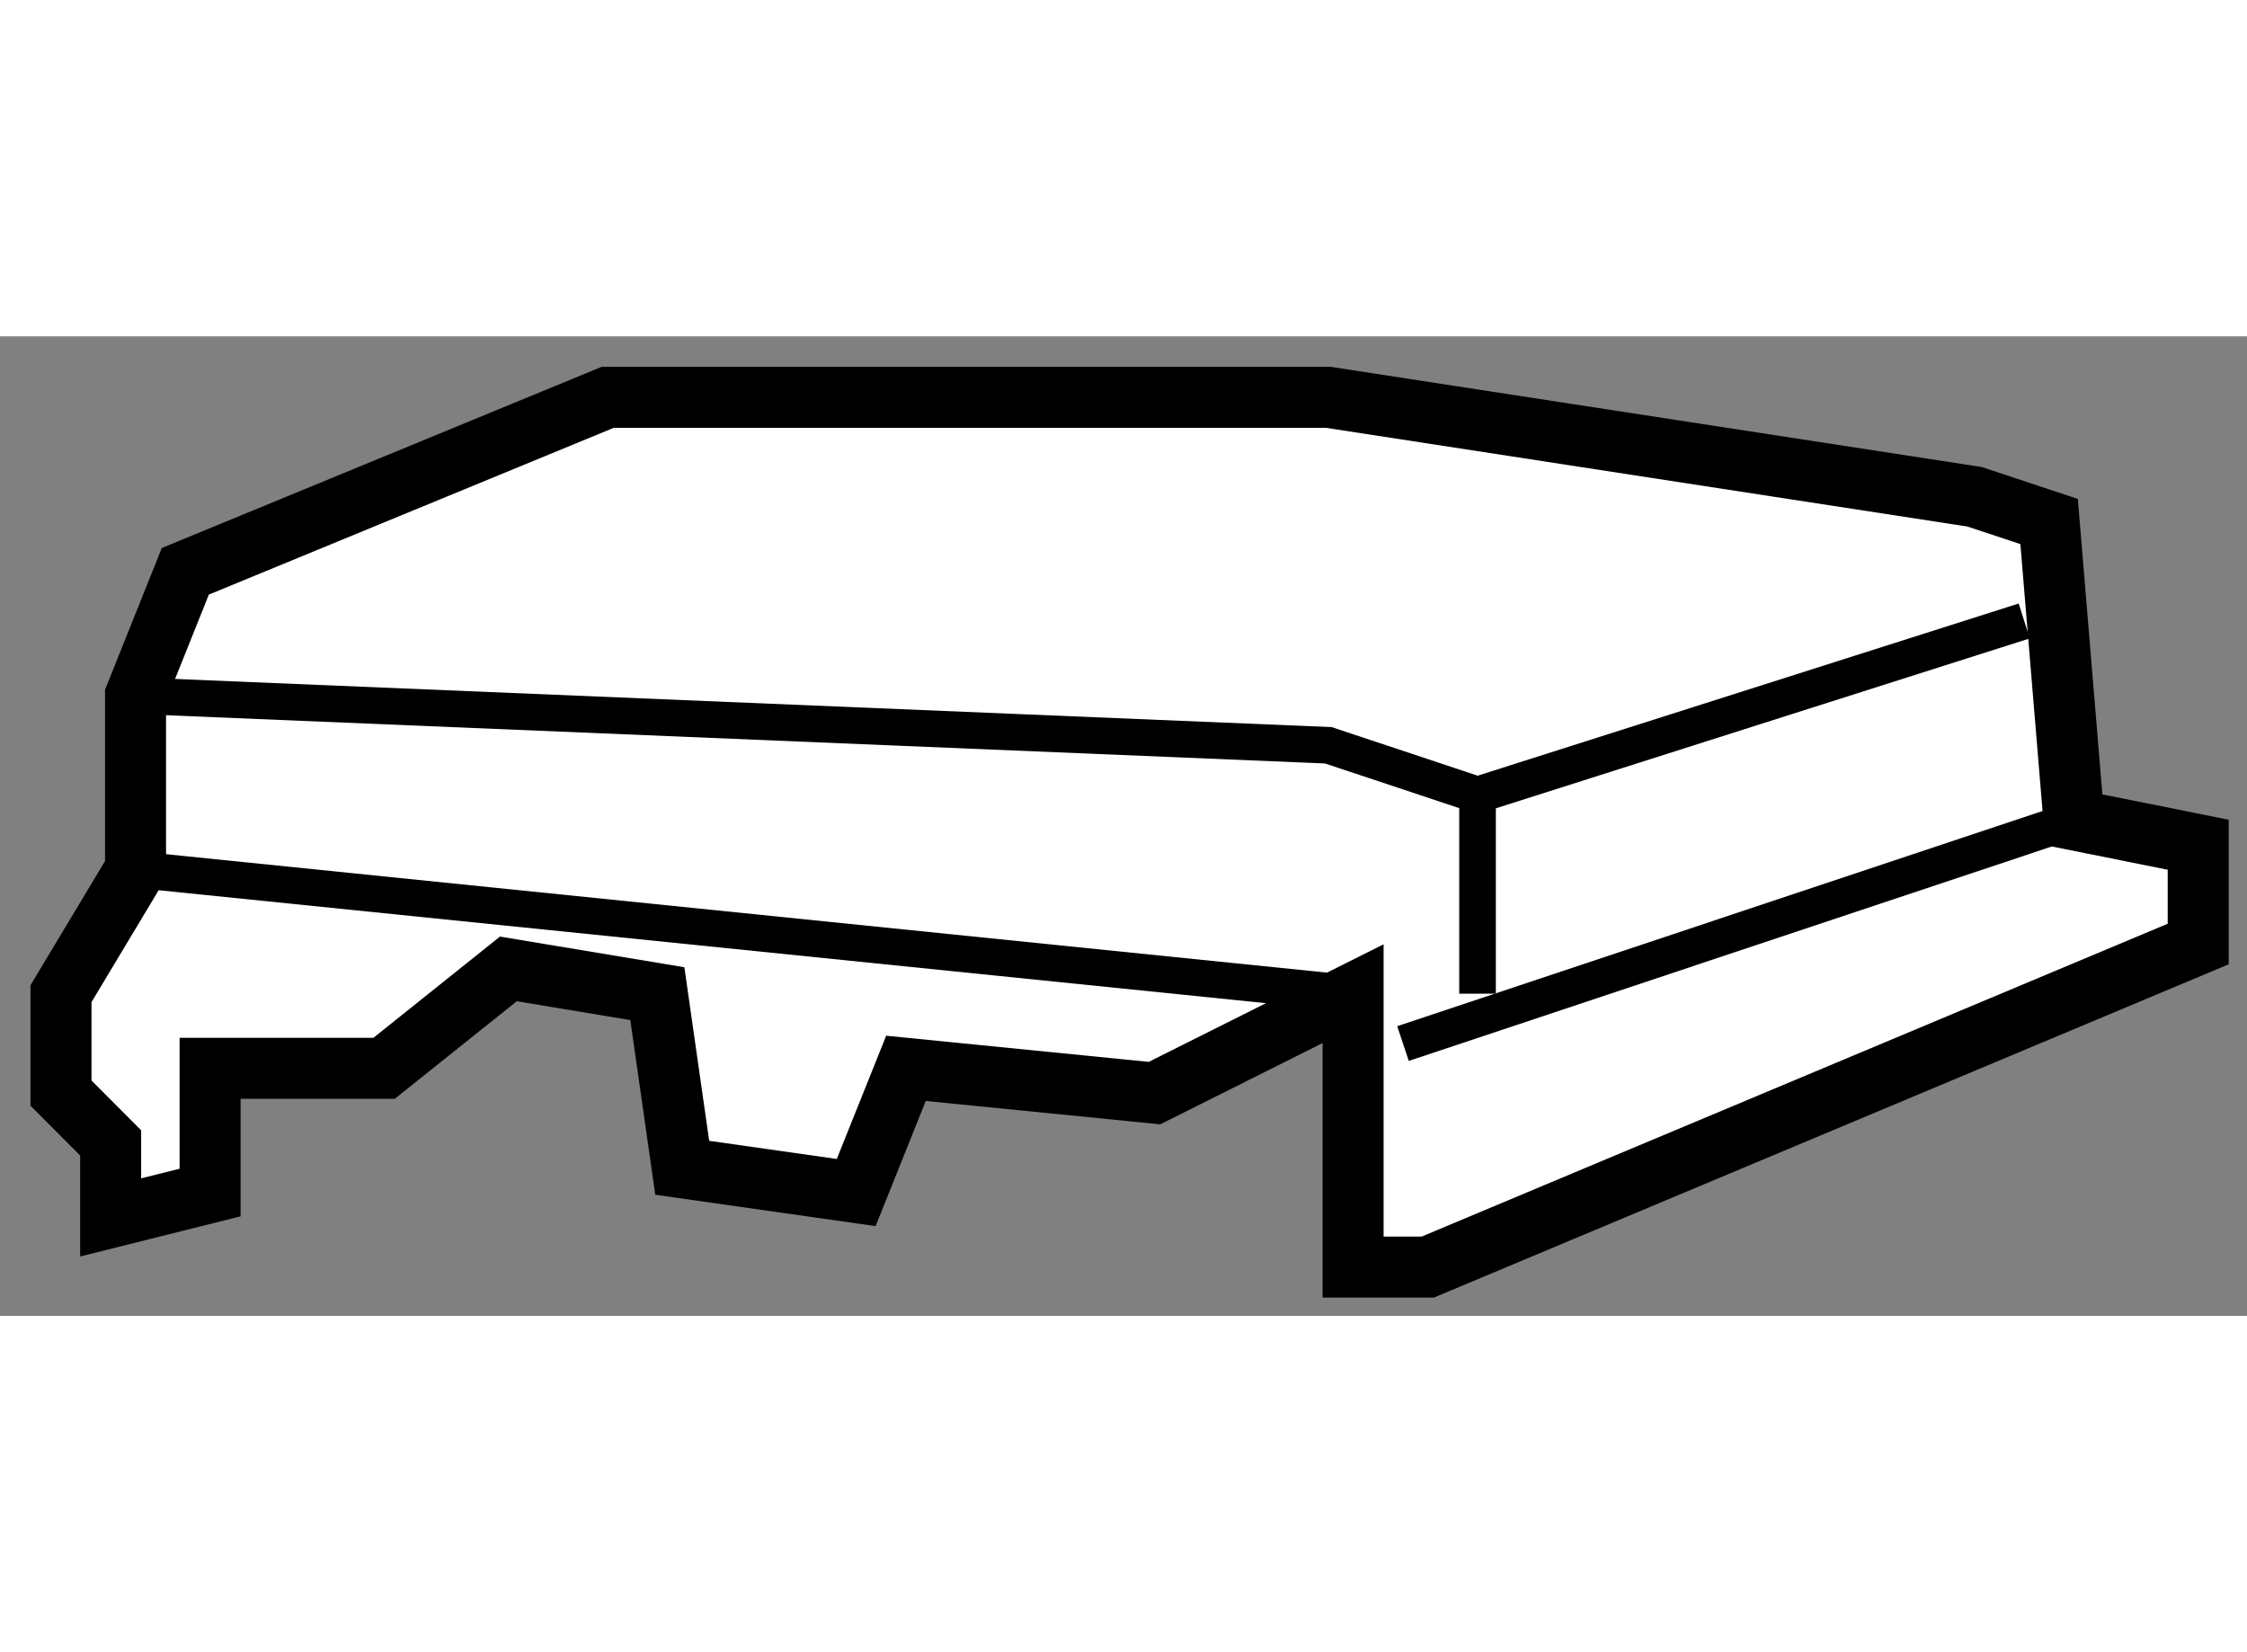 <?xml version="1.0" encoding="utf-8"?>
<!-- Generator: Adobe Illustrator 15.1.0, SVG Export Plug-In . SVG Version: 6.00 Build 0)  -->
<!DOCTYPE svg PUBLIC "-//W3C//DTD SVG 1.1//EN" "http://www.w3.org/Graphics/SVG/1.1/DTD/svg11.dtd">
<svg version="1.1" xmlns="http://www.w3.org/2000/svg" xmlns:xlink="http://www.w3.org/1999/xlink" x="0px" y="0px" width="244.8px"
	 height="180px" viewBox="38.184 11.446 18.418 8.029" enable-background="new 0 0 244.8 180" xml:space="preserve">
	
<rect x="38.184" y="11.446" width="18.418" height="8.029" fill="#808080" stroke="none"/>
	
<g><polygon fill="#FFFFFF" stroke="#000000" stroke-width="0.5" points="39.906,17.446 41.332,17.446 42.351,16.631 43.572,16.834 
				43.776,18.261 45.202,18.464 45.61,17.446 47.647,17.649 49.275,16.834 49.275,19.075 49.887,19.075 56.202,16.427 56.202,15.613 
				55.183,15.409 54.98,12.964 54.369,12.761 49.072,11.946 43.165,11.946 39.703,13.372 39.295,14.391 39.295,15.816 38.684,16.834 
				38.684,17.649 39.091,18.057 39.091,18.668 39.906,18.464 		"></polygon><polyline fill="none" stroke="#000000" stroke-width="0.3" points="39.295,14.391 49.072,14.798 50.295,15.205 54.776,13.779 		
				"></polyline><line fill="none" stroke="#000000" stroke-width="0.3" x1="49.684" y1="17.243" x2="55.183" y2="15.409"></line><line fill="none" stroke="#000000" stroke-width="0.3" x1="39.295" y1="15.816" x2="49.275" y2="16.834"></line><line fill="none" stroke="#000000" stroke-width="0.3" x1="50.295" y1="15.205" x2="50.295" y2="16.834"></line></g>


</svg>